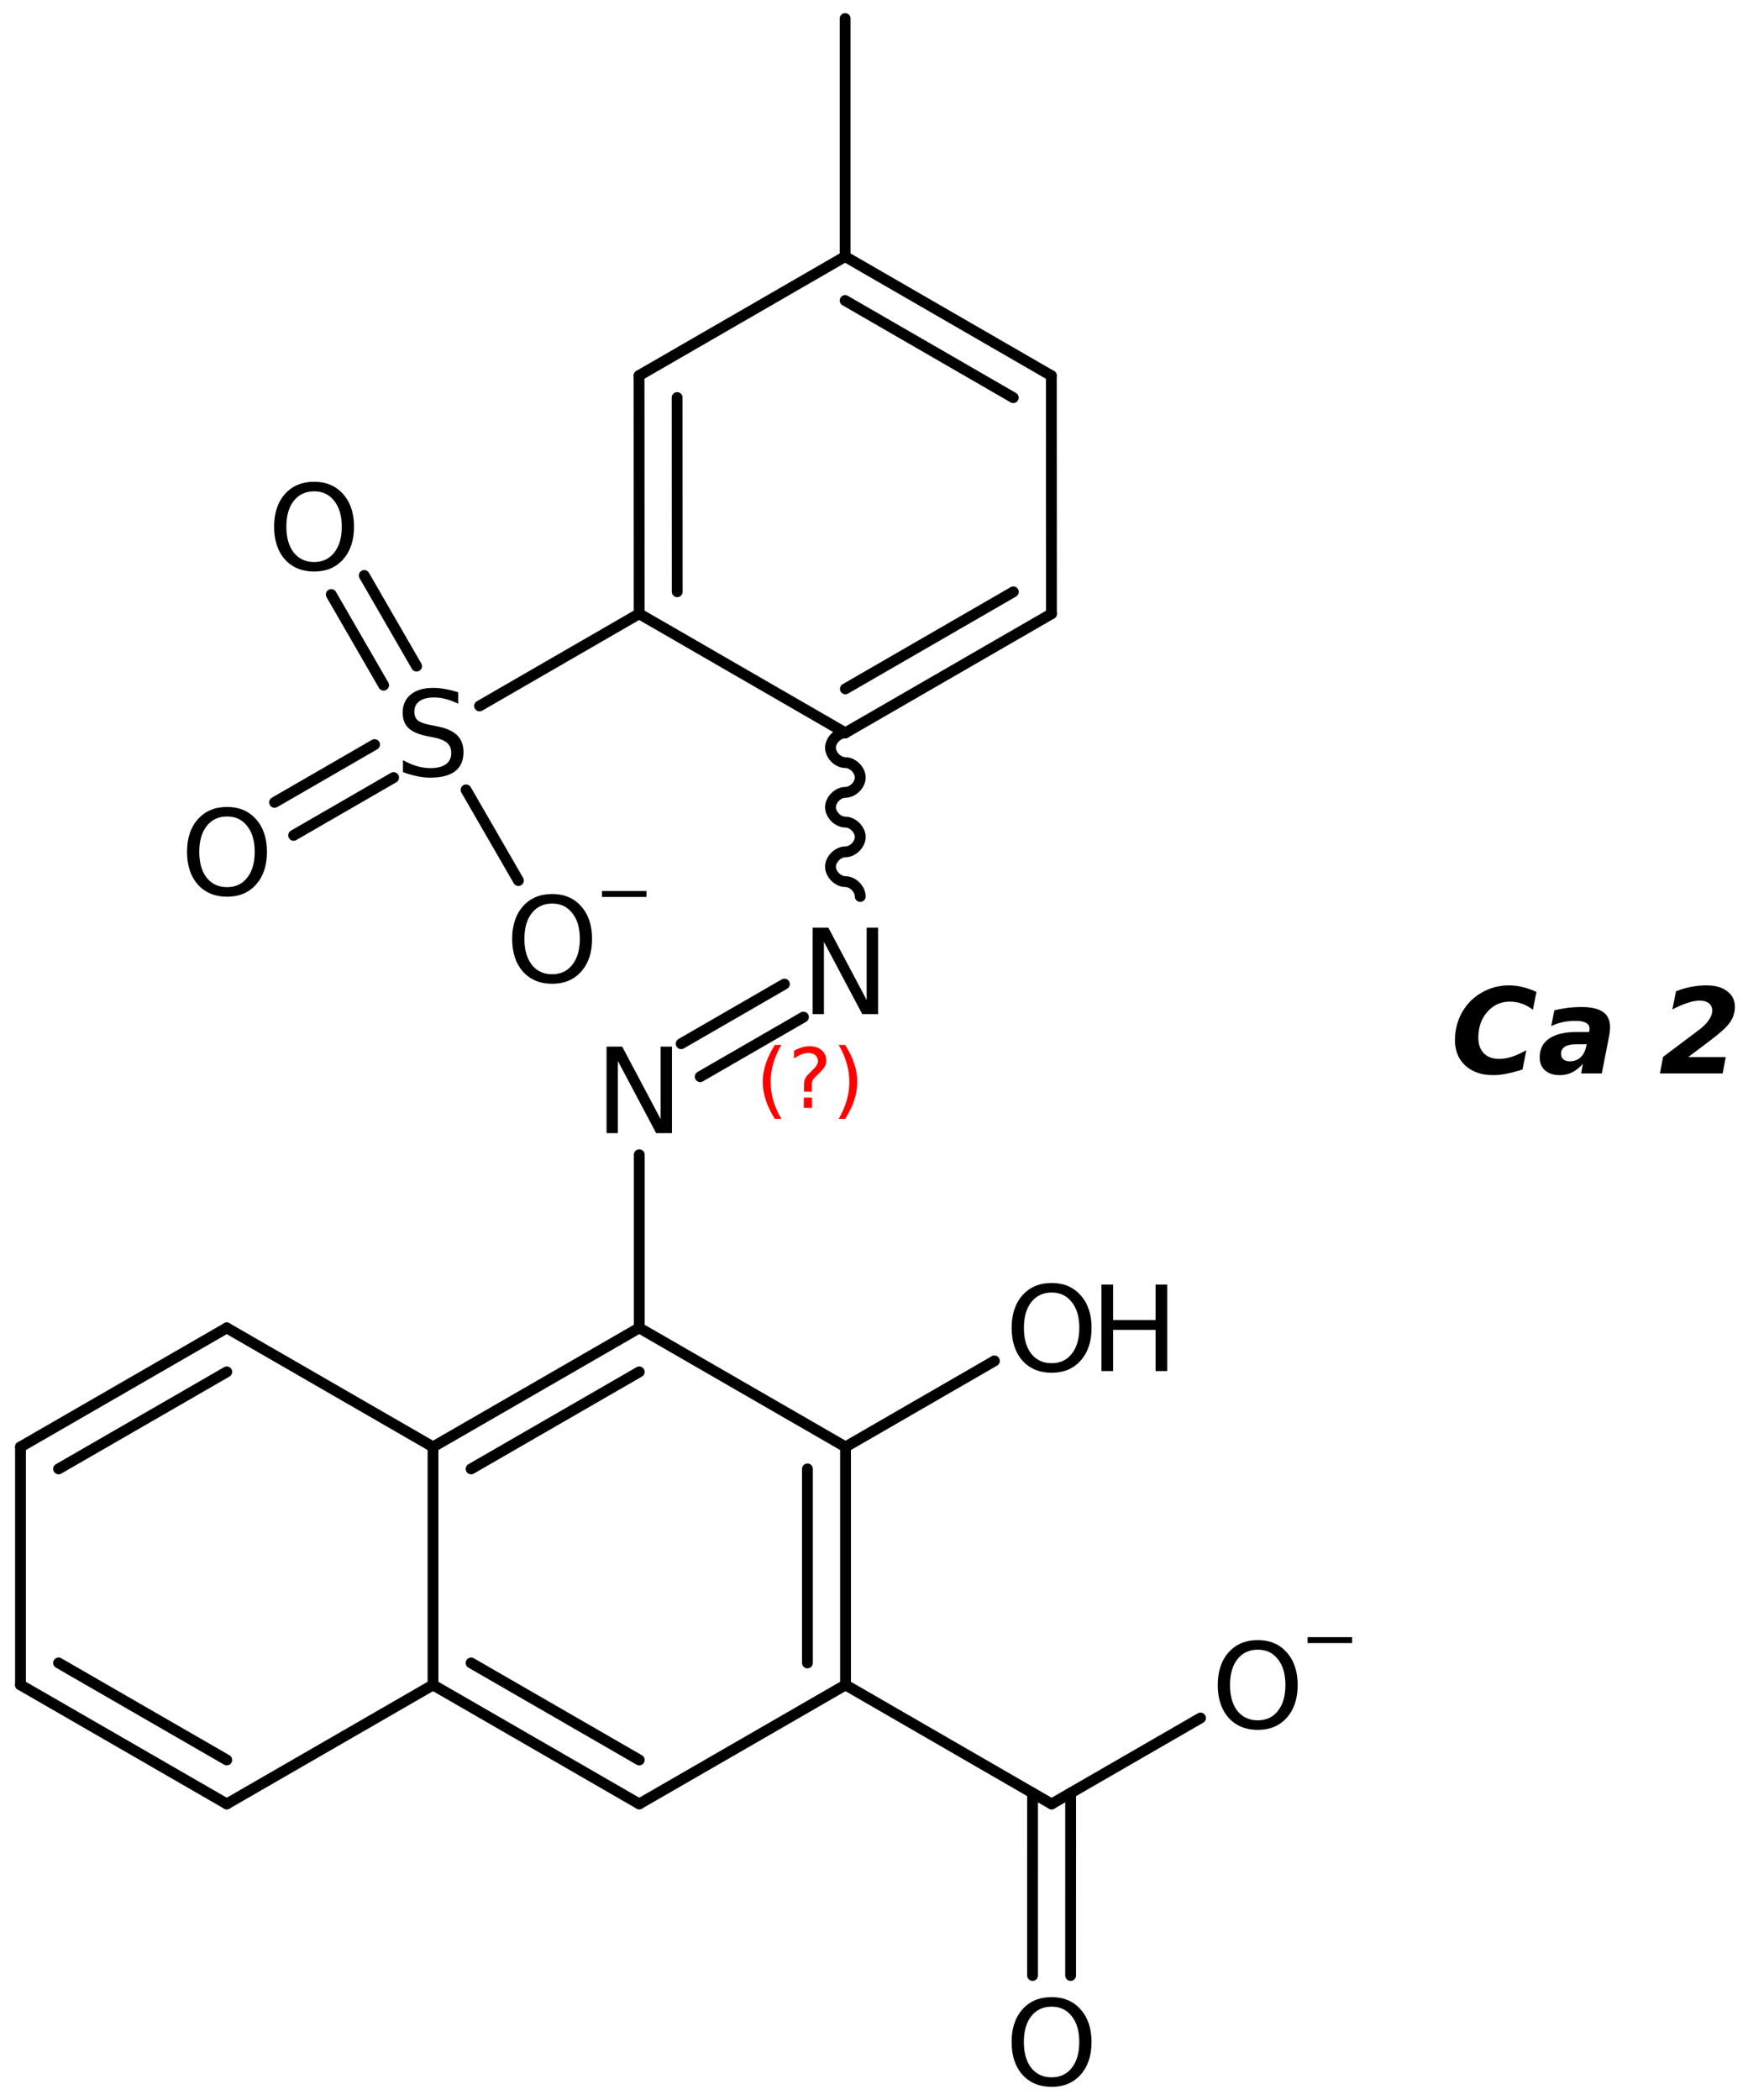 <?xml version='1.0' encoding='UTF-8'?>
<!DOCTYPE svg PUBLIC "-//W3C//DTD SVG 1.1//EN" "http://www.w3.org/Graphics/SVG/1.1/DTD/svg11.dtd">
<svg version='1.2' xmlns='http://www.w3.org/2000/svg' xmlns:xlink='http://www.w3.org/1999/xlink' width='74.625mm' height='89.639mm' viewBox='0 0 74.625 89.639'>
  <desc>Generated by the Chemistry Development Kit (http://github.com/cdk)</desc>
  <g stroke-linecap='round' stroke-linejoin='round' stroke='#000000' stroke-width='.462' fill='#000000'>
    <rect x='.0' y='.0' width='75.0' height='90.0' fill='#FFFFFF' stroke='none'/>
    <g id='mol1' class='mol'>
      <line id='mol1bnd1' class='bond' x1='36.08' y1='.791' x2='36.08' y2='10.951'/>
      <g id='mol1bnd2' class='bond'>
        <line x1='44.883' y1='16.035' x2='36.08' y2='10.951'/>
        <line x1='43.258' y1='16.974' x2='36.08' y2='12.828'/>
      </g>
      <line id='mol1bnd3' class='bond' x1='44.883' y1='16.035' x2='44.888' y2='26.201'/>
      <g id='mol1bnd4' class='bond'>
        <line x1='36.09' y1='31.282' x2='44.888' y2='26.201'/>
        <line x1='36.09' y1='29.405' x2='43.262' y2='25.263'/>
      </g>
      <line id='mol1bnd5' class='bond' x1='36.09' y1='31.282' x2='27.287' y2='26.198'/>
      <g id='mol1bnd6' class='bond'>
        <line x1='27.282' y1='16.032' x2='27.287' y2='26.198'/>
        <line x1='28.908' y1='16.97' x2='28.912' y2='25.259'/>
      </g>
      <line id='mol1bnd7' class='bond' x1='36.08' y1='10.951' x2='27.282' y2='16.032'/>
      <line id='mol1bnd8' class='bond' x1='27.287' y1='26.198' x2='20.474' y2='30.133'/>
      <g id='mol1bnd9' class='bond'>
        <line x1='16.377' y1='29.247' x2='14.142' y2='25.378'/>
        <line x1='17.784' y1='28.434' x2='15.55' y2='24.565'/>
      </g>
      <g id='mol1bnd10' class='bond'>
        <line x1='16.804' y1='33.191' x2='12.535' y2='35.657'/>
        <line x1='15.991' y1='31.783' x2='11.722' y2='34.249'/>
      </g>
      <line id='mol1bnd11' class='bond' x1='19.897' y1='33.716' x2='22.132' y2='37.587'/>
      <path id='mol1bnd12' class='bond' d='M36.09 31.282c-.317 .0 -.635 .318 -.635 .635c.0 .318 .318 .635 .635 .635c.318 .0 .635 .318 .635 .635c.0 .318 -.317 .635 -.635 .635c-.317 .0 -.635 .318 -.635 .635c.0 .318 .318 .635 .635 .635c.318 .0 .635 .318 .635 .635c.0 .318 -.317 .635 -.635 .635c-.317 .0 -.635 .318 -.635 .635c.0 .318 .318 .635 .635 .635c.318 .0 .635 .318 .635 .635' fill='none' stroke='#000000' stroke-width='.462'/>
      <g id='mol1bnd13' class='bond'>
        <line x1='34.301' y1='43.414' x2='29.893' y2='45.958'/>
        <line x1='33.488' y1='42.006' x2='29.08' y2='44.551'/>
      </g>
      <line id='mol1bnd14' class='bond' x1='27.291' y1='49.291' x2='27.291' y2='56.682'/>
      <g id='mol1bnd15' class='bond'>
        <line x1='27.291' y1='56.682' x2='18.486' y2='61.762'/>
        <line x1='27.291' y1='58.559' x2='20.112' y2='62.701'/>
      </g>
      <line id='mol1bnd16' class='bond' x1='18.486' y1='61.762' x2='9.681' y2='56.682'/>
      <g id='mol1bnd17' class='bond'>
        <line x1='9.681' y1='56.682' x2='.875' y2='61.762'/>
        <line x1='9.681' y1='58.559' x2='2.501' y2='62.701'/>
      </g>
      <line id='mol1bnd18' class='bond' x1='.875' y1='61.762' x2='.875' y2='71.922'/>
      <g id='mol1bnd19' class='bond'>
        <line x1='.875' y1='71.922' x2='9.681' y2='77.002'/>
        <line x1='2.501' y1='70.983' x2='9.681' y2='75.125'/>
      </g>
      <line id='mol1bnd20' class='bond' x1='9.681' y1='77.002' x2='18.486' y2='71.922'/>
      <line id='mol1bnd21' class='bond' x1='18.486' y1='61.762' x2='18.486' y2='71.922'/>
      <g id='mol1bnd22' class='bond'>
        <line x1='18.486' y1='71.922' x2='27.291' y2='77.002'/>
        <line x1='20.112' y1='70.983' x2='27.291' y2='75.125'/>
      </g>
      <line id='mol1bnd23' class='bond' x1='27.291' y1='77.002' x2='36.097' y2='71.922'/>
      <g id='mol1bnd24' class='bond'>
        <line x1='36.097' y1='71.922' x2='36.097' y2='61.762'/>
        <line x1='34.471' y1='70.983' x2='34.471' y2='62.701'/>
      </g>
      <line id='mol1bnd25' class='bond' x1='27.291' y1='56.682' x2='36.097' y2='61.762'/>
      <line id='mol1bnd26' class='bond' x1='36.097' y1='61.762' x2='42.453' y2='58.091'/>
      <line id='mol1bnd27' class='bond' x1='36.097' y1='71.922' x2='44.895' y2='77.004'/>
      <g id='mol1bnd28' class='bond'>
        <line x1='45.707' y1='76.534' x2='45.706' y2='84.324'/>
        <line x1='44.082' y1='76.534' x2='44.081' y2='84.324'/>
      </g>
      <line id='mol1bnd29' class='bond' x1='44.895' y1='77.004' x2='51.252' y2='73.334'/>
      <path id='mol1atm8' class='atom' d='M19.563 29.552v.486q-.28 -.133 -.535 -.2q-.25 -.067 -.487 -.067q-.408 -.0 -.633 .158q-.219 .158 -.219 .45q.0 .243 .146 .371q.152 .122 .56 .201l.304 .061q.554 .109 .821 .377q.268 .267 .268 .717q-.0 .536 -.359 .816q-.359 .273 -1.058 .273q-.262 .0 -.56 -.061q-.292 -.06 -.608 -.176v-.511q.304 .17 .596 .256q.292 .085 .572 .085q.431 -.0 .663 -.165q.231 -.17 .231 -.48q-.0 -.274 -.171 -.426q-.164 -.152 -.541 -.231l-.304 -.061q-.56 -.109 -.809 -.346q-.249 -.238 -.249 -.657q-.0 -.493 .34 -.773q.347 -.286 .955 -.286q.256 .0 .523 .049q.274 .049 .554 .14z' stroke='none'/>
      <path id='mol1atm9' class='atom' d='M13.411 20.973q-.548 -.0 -.87 .407q-.316 .402 -.316 1.101q-.0 .7 .316 1.107q.322 .402 .87 .402q.541 -.0 .857 -.402q.323 -.407 .323 -1.107q-.0 -.699 -.323 -1.101q-.316 -.407 -.857 -.407zM13.411 20.565q.772 .0 1.235 .523q.468 .524 .468 1.393q-.0 .876 -.468 1.399q-.463 .517 -1.235 .517q-.779 .0 -1.247 -.517q-.462 -.523 -.462 -1.399q-.0 -.869 .462 -1.393q.468 -.523 1.247 -.523z' stroke='none'/>
      <path id='mol1atm10' class='atom' d='M9.694 34.852q-.547 .0 -.87 .408q-.316 .401 -.316 1.101q.0 .699 .316 1.107q.323 .401 .87 .401q.542 .0 .858 -.401q.322 -.408 .322 -1.107q.0 -.7 -.322 -1.101q-.316 -.408 -.858 -.408zM9.694 34.445q.773 -.0 1.235 .523q.468 .523 .468 1.393q.0 .876 -.468 1.399q-.462 .517 -1.235 .517q-.778 -.0 -1.247 -.517q-.462 -.523 -.462 -1.399q.0 -.87 .462 -1.393q.469 -.523 1.247 -.523z' stroke='none'/>
      <g id='mol1atm11' class='atom'>
        <path d='M23.574 38.569q-.548 -.0 -.87 .407q-.316 .402 -.316 1.101q-.0 .7 .316 1.107q.322 .402 .87 .402q.541 -.0 .857 -.402q.323 -.407 .323 -1.107q-.0 -.699 -.323 -1.101q-.316 -.407 -.857 -.407zM23.574 38.161q.772 .0 1.234 .523q.469 .524 .469 1.393q-.0 .876 -.469 1.399q-.462 .517 -1.234 .517q-.779 .0 -1.247 -.517q-.462 -.523 -.462 -1.399q-.0 -.869 .462 -1.393q.468 -.523 1.247 -.523z' stroke='none'/>
        <path d='M25.698 38.035h1.902v.252h-1.902v-.252z' stroke='none'/>
      </g>
      <path id='mol1atm12' class='atom' d='M34.694 39.596h.669l1.636 3.09v-3.09h.487v3.692h-.675l-1.636 -3.084v3.084h-.481v-3.692z' stroke='none'/>
      <path id='mol1atm13' class='atom' d='M25.895 44.676h.669l1.637 3.09v-3.09h.486v3.692h-.675l-1.636 -3.084v3.084h-.481v-3.692z' stroke='none'/>
      <g id='mol1atm24' class='atom'>
        <path d='M44.898 55.172q-.548 .0 -.87 .408q-.316 .401 -.316 1.101q-.0 .699 .316 1.107q.322 .401 .87 .401q.541 .0 .857 -.401q.323 -.408 .323 -1.107q-.0 -.7 -.323 -1.101q-.316 -.408 -.857 -.408zM44.898 54.765q.772 -.0 1.234 .523q.469 .523 .469 1.393q-.0 .876 -.469 1.399q-.462 .517 -1.234 .517q-.779 -.0 -1.247 -.517q-.462 -.523 -.462 -1.399q-.0 -.87 .462 -1.393q.468 -.523 1.247 -.523z' stroke='none'/>
        <path d='M47.022 54.832h.499v1.514h1.813v-1.514h.498v3.692h-.498v-1.758h-1.813v1.758h-.499v-3.692z' stroke='none'/>
      </g>
      <path id='mol1atm26' class='atom' d='M44.896 85.655q-.547 .0 -.87 .408q-.316 .401 -.316 1.101q-.0 .699 .316 1.107q.323 .401 .87 .401q.541 -.0 .858 -.401q.322 -.408 .322 -1.107q.0 -.7 -.322 -1.101q-.317 -.408 -.858 -.408zM44.896 85.248q.772 -.0 1.235 .523q.468 .523 .468 1.393q.0 .875 -.468 1.398q-.463 .517 -1.235 .517q-.779 .0 -1.247 -.517q-.462 -.523 -.462 -1.398q-.0 -.87 .462 -1.393q.468 -.523 1.247 -.523z' stroke='none'/>
      <g id='mol1atm27' class='atom'>
        <path d='M53.697 70.417q-.547 -.0 -.869 .407q-.317 .401 -.317 1.101q.0 .699 .317 1.107q.322 .401 .869 .401q.542 .0 .858 -.401q.322 -.408 .322 -1.107q.0 -.7 -.322 -1.101q-.316 -.407 -.858 -.407zM53.697 70.009q.773 -.0 1.235 .523q.468 .523 .468 1.393q.0 .876 -.468 1.399q-.462 .517 -1.235 .517q-.778 -.0 -1.247 -.517q-.462 -.523 -.462 -1.399q.0 -.87 .462 -1.393q.469 -.523 1.247 -.523z' stroke='none'/>
        <path d='M55.822 69.883h1.901v.252h-1.901v-.252z' stroke='none'/>
      </g>
      <path id='mol1atm28' class='atom' d='M64.998 45.65q-.341 .115 -.657 .176q-.31 .067 -.59 .067q-.748 .0 -1.192 -.407q-.444 -.408 -.444 -1.083q-.0 -.444 .14 -.833q.139 -.39 .413 -.718q.329 -.377 .785 -.584q.456 -.207 .979 -.207q.286 .0 .572 .073q.292 .067 .59 .207l-.152 .76q-.237 -.182 -.481 -.261q-.237 -.085 -.511 -.085q-.565 -.0 -.955 .438q-.383 .437 -.383 1.1q.0 .426 .237 .67q.238 .237 .651 .237q.25 -.0 .529 -.085q.286 -.092 .633 -.286l-.164 .821zM67.313 44.573q-.335 .0 -.505 .104q-.164 .103 -.164 .304q-.0 .152 .097 .237q.103 .085 .274 .085q.273 .0 .456 -.164q.182 -.164 .243 -.462l.024 -.104h-.425zM68.693 44.239l-.31 1.581h-.882l.073 -.407q-.219 .243 -.462 .365q-.237 .115 -.523 .115q-.395 .0 -.627 -.201q-.231 -.206 -.231 -.553q.0 -.529 .408 -.809q.413 -.28 1.18 -.28h.523l.012 -.073q.006 -.03 .006 -.042q.0 -.019 .0 -.031q.0 -.164 -.152 -.243q-.152 -.085 -.456 -.085q-.274 -.0 -.535 .054q-.256 .055 -.493 .171l.134 -.675q.273 -.067 .565 -.104q.292 -.036 .603 -.036q.614 -.0 .912 .213q.298 .206 .298 .644q-.0 .079 -.012 .183q-.006 .097 -.031 .213zM72.076 45.121h1.599l-.133 .699h-2.677l.134 -.705l1.569 -1.18q.256 -.201 .39 -.402q.14 -.207 .14 -.395q-.0 -.201 -.14 -.31q-.14 -.116 -.39 -.116q-.231 .0 -.523 .097q-.286 .092 -.65 .28l.158 -.778q.334 -.128 .657 -.189q.328 -.061 .644 -.061q.56 .0 .882 .25q.329 .243 .329 .663q-.0 .358 -.201 .656q-.195 .292 -.87 .797l-.918 .694z' stroke='none'/>
      <path class='annotation' d='M33.357 44.604q-.23 .396 -.345 .788q-.111 .387 -.111 .788q.0 .4 .111 .792q.115 .391 .345 .787h-.277q-.26 -.408 -.388 -.8q-.127 -.392 -.127 -.779q-.0 -.388 .127 -.775q.128 -.392 .388 -.801h.277zM34.317 46.852h.349v.439h-.349v-.439zM34.658 46.597h-.332v-.264q-.0 -.179 .047 -.29q.051 -.11 .208 -.259l.153 -.154q.098 -.093 .141 -.174q.047 -.081 .047 -.166q-.0 -.153 -.115 -.247q-.111 -.098 -.298 -.098q-.136 -.0 -.294 .064q-.153 .059 -.319 .174v-.327q.161 -.098 .327 -.145q.167 -.051 .345 -.051q.32 -.0 .511 .17q.196 .166 .196 .443q.0 .132 -.064 .251q-.064 .115 -.217 .264l-.153 .149q-.081 .081 -.115 .128q-.034 .047 -.047 .089q-.013 .038 -.017 .09q-.004 .051 -.004 .14v.213zM35.806 44.604h.276q.26 .409 .388 .801q.128 .387 .128 .775q-.0 .387 -.128 .779q-.128 .392 -.388 .8h-.276q.23 -.396 .34 -.787q.115 -.392 .115 -.792q.0 -.401 -.115 -.788q-.11 -.392 -.34 -.788z' stroke='none' fill='#FF0000'/>
    </g>
  </g>
</svg>
